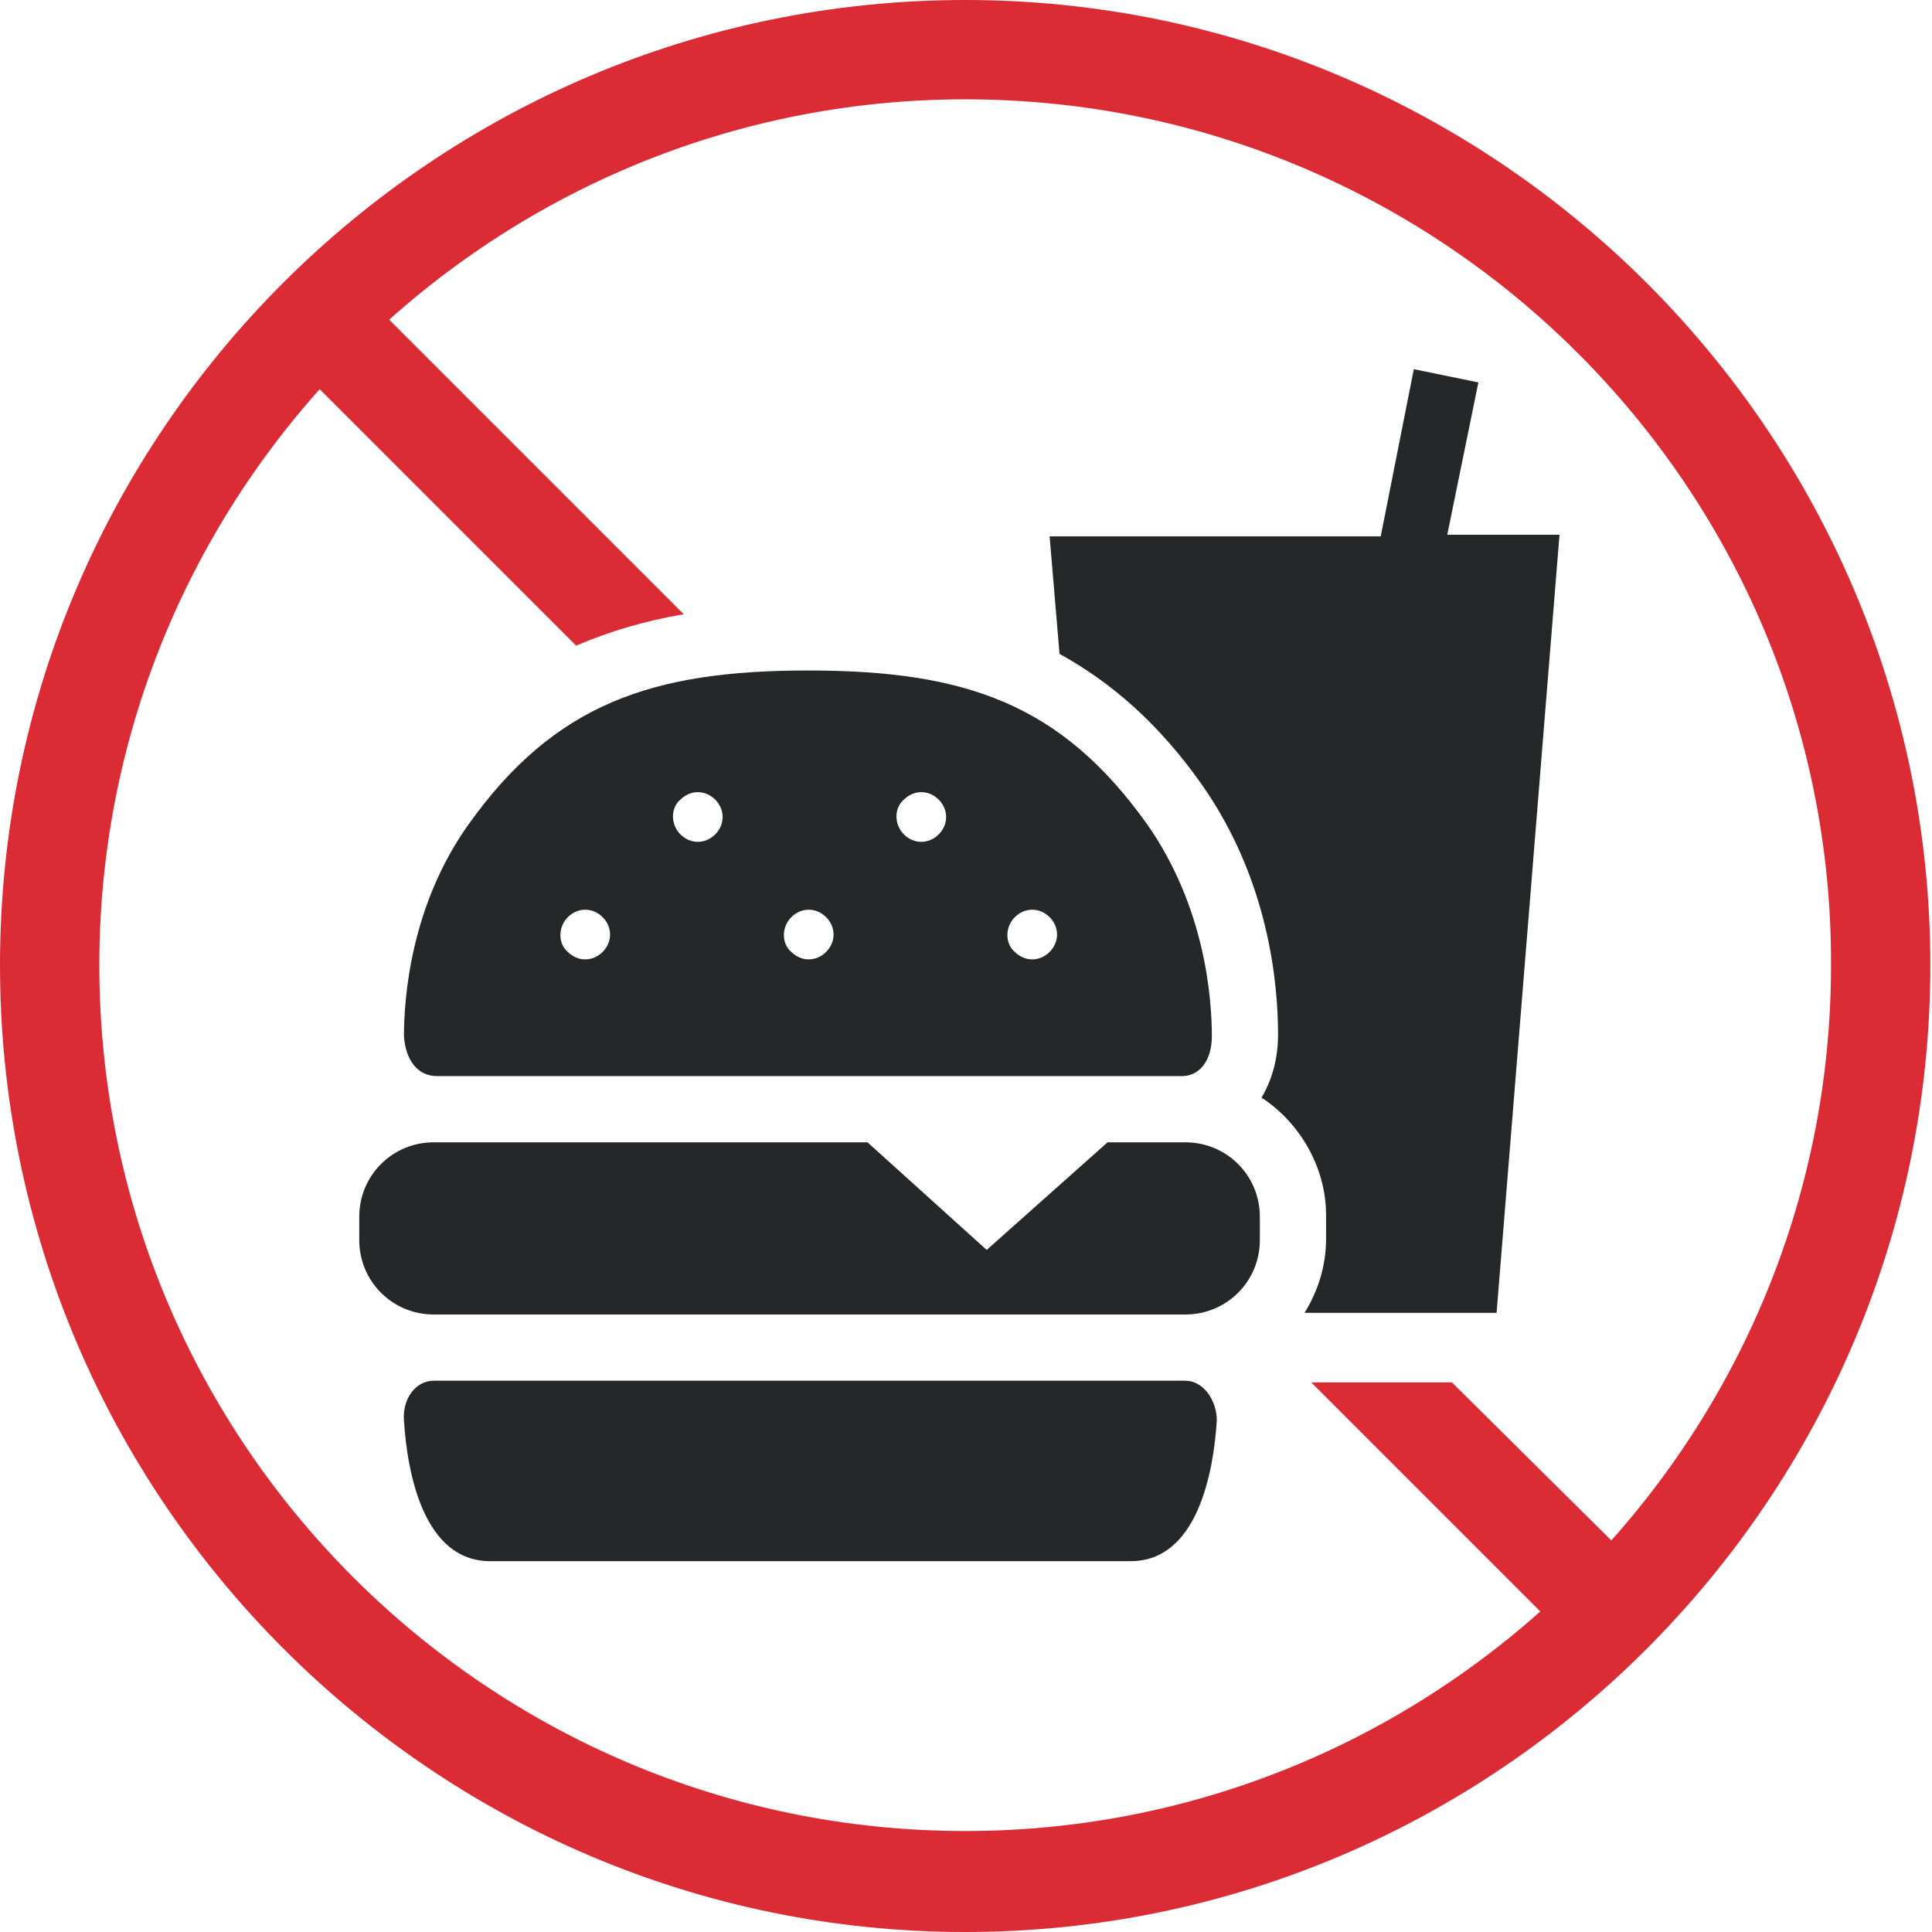 <svg id="Layer_2" xmlns="http://www.w3.org/2000/svg" viewBox="0 0 116.7 116.7"><style>.st0{fill:#262729}.st1{fill:#db2b35}</style><path class="st1" d="M58.3 116.7C26.2 116.7 0 90.5 0 58.3S26.2 0 58.3 0s58.3 26.2 58.3 58.3-26.1 58.4-58.3 58.4zM58.3 6C29.5 6 6 29.5 6 58.3c0 28.9 23.5 52.3 52.3 52.3s52.3-23.5 52.3-52.3C110.7 29.5 87.2 6 58.3 6z"/><path class="st0" d="M26.4 65h45c1.1 0 1.8-1 1.8-2.4 0-2.3-.4-7.8-3.9-12.8-5.2-7.3-11-9.3-20.5-9.3-9.4 0-15.3 2-20.5 9.3-3.5 4.9-3.9 10.5-3.9 12.8.1 1.4.8 2.4 2 2.4zm34.9-9.6c.6-.6 1.5-.6 2.1 0 .6.6.6 1.5 0 2.1-.6.6-1.5.6-2.1 0-.6-.5-.6-1.5 0-2.1zm-6.7-7.1c.6-.6 1.5-.6 2.1 0 .6.6.6 1.5 0 2.1-.6.6-1.5.6-2.1 0-.6-.6-.6-1.6 0-2.1zm-6.8 7.1c.6-.6 1.5-.6 2.1 0 .6.6.6 1.5 0 2.1-.6.6-1.5.6-2.1 0-.6-.5-.6-1.5 0-2.1zm-6.7-7.1c.6-.6 1.5-.6 2.1 0 .6.6.6 1.5 0 2.1-.6.6-1.5.6-2.1 0-.6-.6-.6-1.6 0-2.1zm-6.8 7.1c.6-.6 1.5-.6 2.1 0 .6.6.6 1.5 0 2.1-.6.6-1.5.6-2.1 0-.6-.5-.6-1.5 0-2.1zm37.3 28H26.2c-1.1 0-1.9 1.1-1.8 2.4.2 3.2 1.2 8.5 5.2 8.5h38.7c4 0 5-5.3 5.2-8.5 0-1.2-.8-2.4-1.9-2.4zm0-14.4h-4.7l-7.3 6.5-7.2-6.5H26.2c-2.5 0-4.5 2-4.5 4.5v1.4c0 2.5 2 4.5 4.5 4.5h45.4c2.5 0 4.5-2 4.5-4.5v-1.4c0-2.5-2-4.5-4.5-4.5z"/><path class="st1" d="M87.7 83.5h-8.5l16.1 16.1 4.3-4.3zM41.3 37.1l-20-20-4.2 4.2L34.8 39c2.1-.9 4.2-1.5 6.5-1.9z"/><path class="st0" d="M87.4 32.4l1.9-9.3-3.9-.8-2 10.1h-20l.6 7.1c3.1 1.7 6 4.2 8.6 7.9 4 5.7 4.6 11.9 4.6 15.1 0 1.5-.4 2.8-1 3.8 2.3 1.5 3.9 4.2 3.9 7.1v1.4c0 1.7-.5 3.2-1.3 4.5h11.6l3.8-47h-6.8z"/></svg>